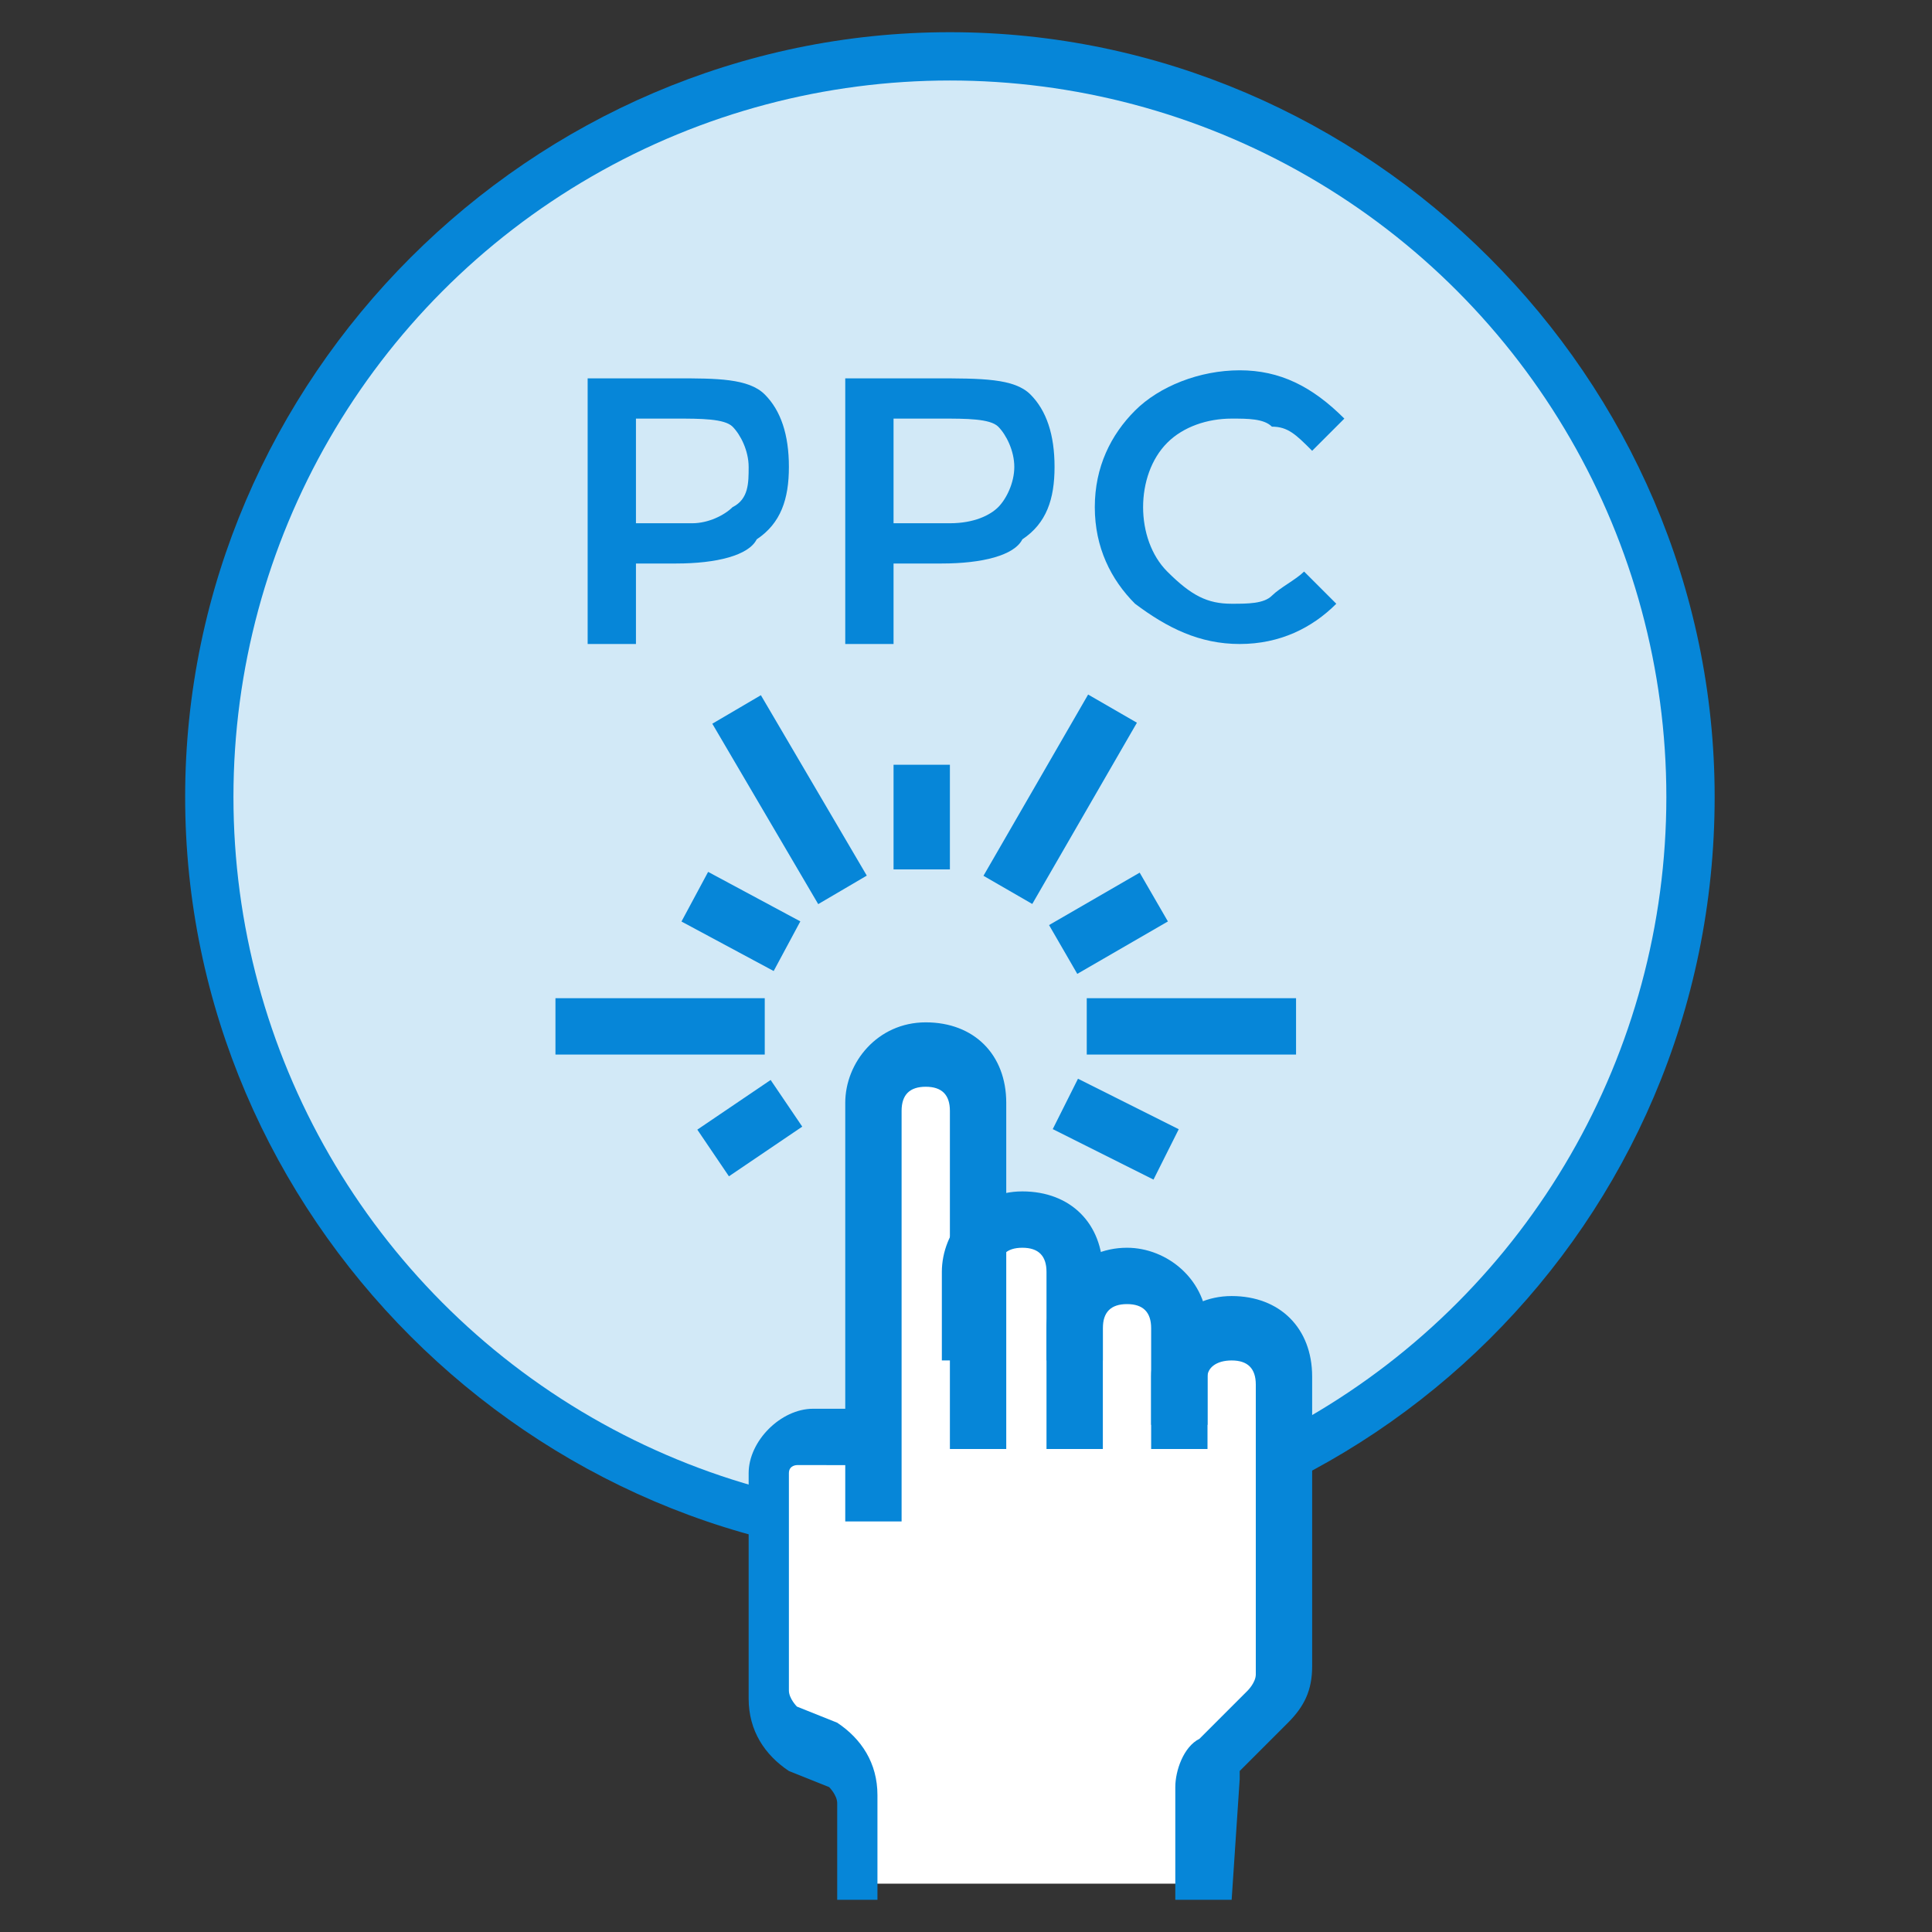 <?xml version="1.0" encoding="utf-8"?>
<!-- Generator: Adobe Illustrator 18.0.0, SVG Export Plug-In . SVG Version: 6.00 Build 0)  -->
<!DOCTYPE svg PUBLIC "-//W3C//DTD SVG 1.1//EN" "http://www.w3.org/Graphics/SVG/1.1/DTD/svg11.dtd">
<svg version="1.1" id="Layer_1" xmlns="http://www.w3.org/2000/svg" xmlns:xlink="http://www.w3.org/1999/xlink" x="0px" y="0px"
	 viewBox="0 0 24 24" enable-background="new 0 0 24 24" xml:space="preserve">
<rect x="0" y="0" width="24" height="24" fill="#333333" stroke="none"/>
<g>
	<g>
		<path fill="#0686D8" d="M11.8,19.4c-5.2,0-9.5-4.3-9.5-9.5s4.3-9.5,9.5-9.5s9.5,4.3,9.5,9.5C21.3,15.2,17,19.4,11.8,19.4z
			 M11.8,1.6c-4.6,0-8.3,3.7-8.3,8.3s3.7,8.3,8.3,8.3S20,14.5,20,9.9S16.3,1.6,11.8,1.6z"/>
	</g>
</g>
<g>
	<g>
		<circle fill="#D2E9F7" cx="11.8" cy="9.9" r="8.9"/>
	</g>
</g>
<g id="XMLID_37_">
	<path fill="#0686D8" d="M9.5,4.9c0.2,0.2,0.3,0.5,0.3,0.9S9.7,6.5,9.4,6.7C9.3,6.9,8.9,7,8.4,7H7.9v1H7.3V4.7h1.1
		C8.9,4.7,9.3,4.7,9.5,4.9z M9.1,6.3C9.3,6.2,9.3,6,9.3,5.8S9.2,5.4,9.1,5.3C9,5.2,8.7,5.2,8.4,5.2H7.9v1.3h0.7
		C8.8,6.5,9,6.4,9.1,6.3z"/>
	<path fill="#0686D8" d="M12.8,4.9c0.2,0.2,0.3,0.5,0.3,0.9S13,6.5,12.7,6.7c-0.1,0.2-0.5,0.3-1,0.3h-0.6v1h-0.6V4.7h1.1
		C12.2,4.7,12.6,4.7,12.8,4.9z M12.4,6.3c0.1-0.1,0.2-0.3,0.2-0.5s-0.1-0.4-0.2-0.5c-0.1-0.1-0.4-0.1-0.7-0.1h-0.6v1.3h0.7
		C12.1,6.5,12.3,6.4,12.4,6.3z"/>
	<path fill="#0686D8" d="M15.3,7.5c0.2,0,0.4,0,0.5-0.1s0.3-0.2,0.4-0.3l0.4,0.4C16.3,7.8,15.9,8,15.4,8s-0.9-0.2-1.3-0.5
		c-0.3-0.3-0.5-0.7-0.5-1.2s0.2-0.9,0.5-1.2c0.3-0.3,0.8-0.5,1.3-0.5s0.9,0.2,1.3,0.6l-0.4,0.4c-0.2-0.2-0.3-0.3-0.5-0.3
		c-0.1-0.1-0.3-0.1-0.5-0.1c-0.3,0-0.6,0.1-0.8,0.3c-0.2,0.2-0.3,0.5-0.3,0.8s0.1,0.6,0.3,0.8C14.8,7.4,15,7.5,15.3,7.5z"/>
</g>
<g>
	<g id="XMLID_395_">
		<path fill="#FFFFFF" d="M15.3,16.5c-0.4,0-0.6,0.3-0.6,0.6v-0.7c0-0.4-0.3-0.6-0.6-0.6c-0.4,0-0.6,0.3-0.6,0.6v-0.7
			c0-0.4-0.3-0.6-0.6-0.6c-0.4,0-0.6,0.3-0.6,0.6v-2c0-0.4-0.3-0.6-0.6-0.6c-0.4,0-0.6,0.3-0.6,0.6v4H10c-0.2,0-0.4,0.2-0.4,0.4V21
			c0,0.2,0.1,0.4,0.3,0.5l0.5,0.2c0.2,0.1,0.3,0.3,0.3,0.5v1.2H15V22c0-0.1,0.1-0.3,0.2-0.4l0.6-0.6c0.1-0.1,0.2-0.3,0.2-0.4V17
			C16,16.8,15.7,16.5,15.3,16.5z"/>
	</g>
	<g id="XMLID_394_">
		<path fill="#0686D8" d="M11.2,18.9h-0.7v-5.2c0-0.5,0.4-1,1-1s1,0.4,1,1V18h-0.7v-4.2c0-0.2-0.1-0.3-0.3-0.3s-0.3,0.1-0.3,0.3
			V18.9z"/>
	</g>
	<g id="XMLID_393_">
		<path fill="#0686D8" d="M13.8,16.9H13v-1.1c0-0.2-0.1-0.3-0.3-0.3s-0.3,0.1-0.3,0.3v1.1h-0.7v-1.1c0-0.5,0.4-1,1-1s1,0.4,1,1v1.1
			H13.8z"/>
	</g>
	<g id="XMLID_392_">
		<path fill="#0686D8" d="M15,18h-0.7v-1.5c0-0.2-0.1-0.3-0.3-0.3s-0.3,0.1-0.3,0.3V18H13v-1.5c0-0.5,0.4-1,1-1c0.5,0,1,0.4,1,1V18z
			"/>
	</g>
	<g id="XMLID_391_">
		<path fill="#0686D8" d="M15.3,23.6h-0.7v-1.4c0-0.2,0.1-0.5,0.3-0.6l0.6-0.6c0,0,0.1-0.1,0.1-0.2v-3.6c0-0.2-0.1-0.3-0.3-0.3
			S15,17,15,17.1v0.6h-0.7v-0.6c0-0.5,0.4-1,1-1s1,0.4,1,1v3.6c0,0.3-0.1,0.5-0.3,0.7L15.4,22v0.1L15.3,23.6L15.3,23.6z"/>
	</g>
	<g id="XMLID_390_">
		<path fill="#0686D8" d="M11.1,23.6h-0.7v-1.2c0-0.1-0.1-0.2-0.1-0.2L9.8,22c-0.3-0.2-0.5-0.5-0.5-0.9v-2.8c0-0.4,0.4-0.8,0.8-0.8
			H11v0.7H9.9c0,0-0.1,0-0.1,0.1V21c0,0.1,0.1,0.2,0.1,0.2l0.5,0.2c0.3,0.2,0.5,0.5,0.5,0.9v1.3H11.1z"/>
	</g>
</g>
<g id="XMLID_38_">
	<g id="XMLID_53_">
		<rect x="11.1" y="9.5" fill="#0686D8" width="0.7" height="1.3"/>
	</g>
	<g id="XMLID_52_">
		
			<rect x="12.8" y="8.6" transform="matrix(-0.866 -0.5 0.5 -0.866 19.608 25.077)" fill="#0686D8" width="0.7" height="2.6"/>
	</g>
	<g id="XMLID_51_">
		
			<rect x="13.4" y="10.8" transform="matrix(-0.501 -0.866 0.866 -0.501 10.743 29.113)" fill="#0686D8" width="0.7" height="1.3"/>
	</g>
	<g id="XMLID_50_">
		<rect x="13.5" y="12.4" fill="#0686D8" width="2.6" height="0.7"/>
	</g>
	<g id="XMLID_49_">
		
			<rect x="13.1" y="13.7" transform="matrix(-0.894 -0.448 0.448 -0.894 19.903 32.77)" fill="#0686D8" width="1.4" height="0.7"/>
	</g>
	<g id="XMLID_48_">
		
			<rect x="9" y="13.5" transform="matrix(-0.561 -0.828 0.828 -0.561 2.926 29.638)" fill="#0686D8" width="0.7" height="1.1"/>
	</g>
	<g id="XMLID_47_">
		<rect x="6.9" y="12.4" fill="#0686D8" width="2.6" height="0.7"/>
	</g>
	<g id="XMLID_46_">
		
			<rect x="8.5" y="11.1" transform="matrix(-0.881 -0.473 0.473 -0.881 11.849 25.862)" fill="#0686D8" width="1.3" height="0.7"/>
	</g>
	<g id="XMLID_45_">
		
			<rect x="8.5" y="9.6" transform="matrix(-0.506 -0.862 0.862 -0.506 6.19 23.416)" fill="#0686D8" width="2.6" height="0.7"/>
	</g>
</g>
</svg>
